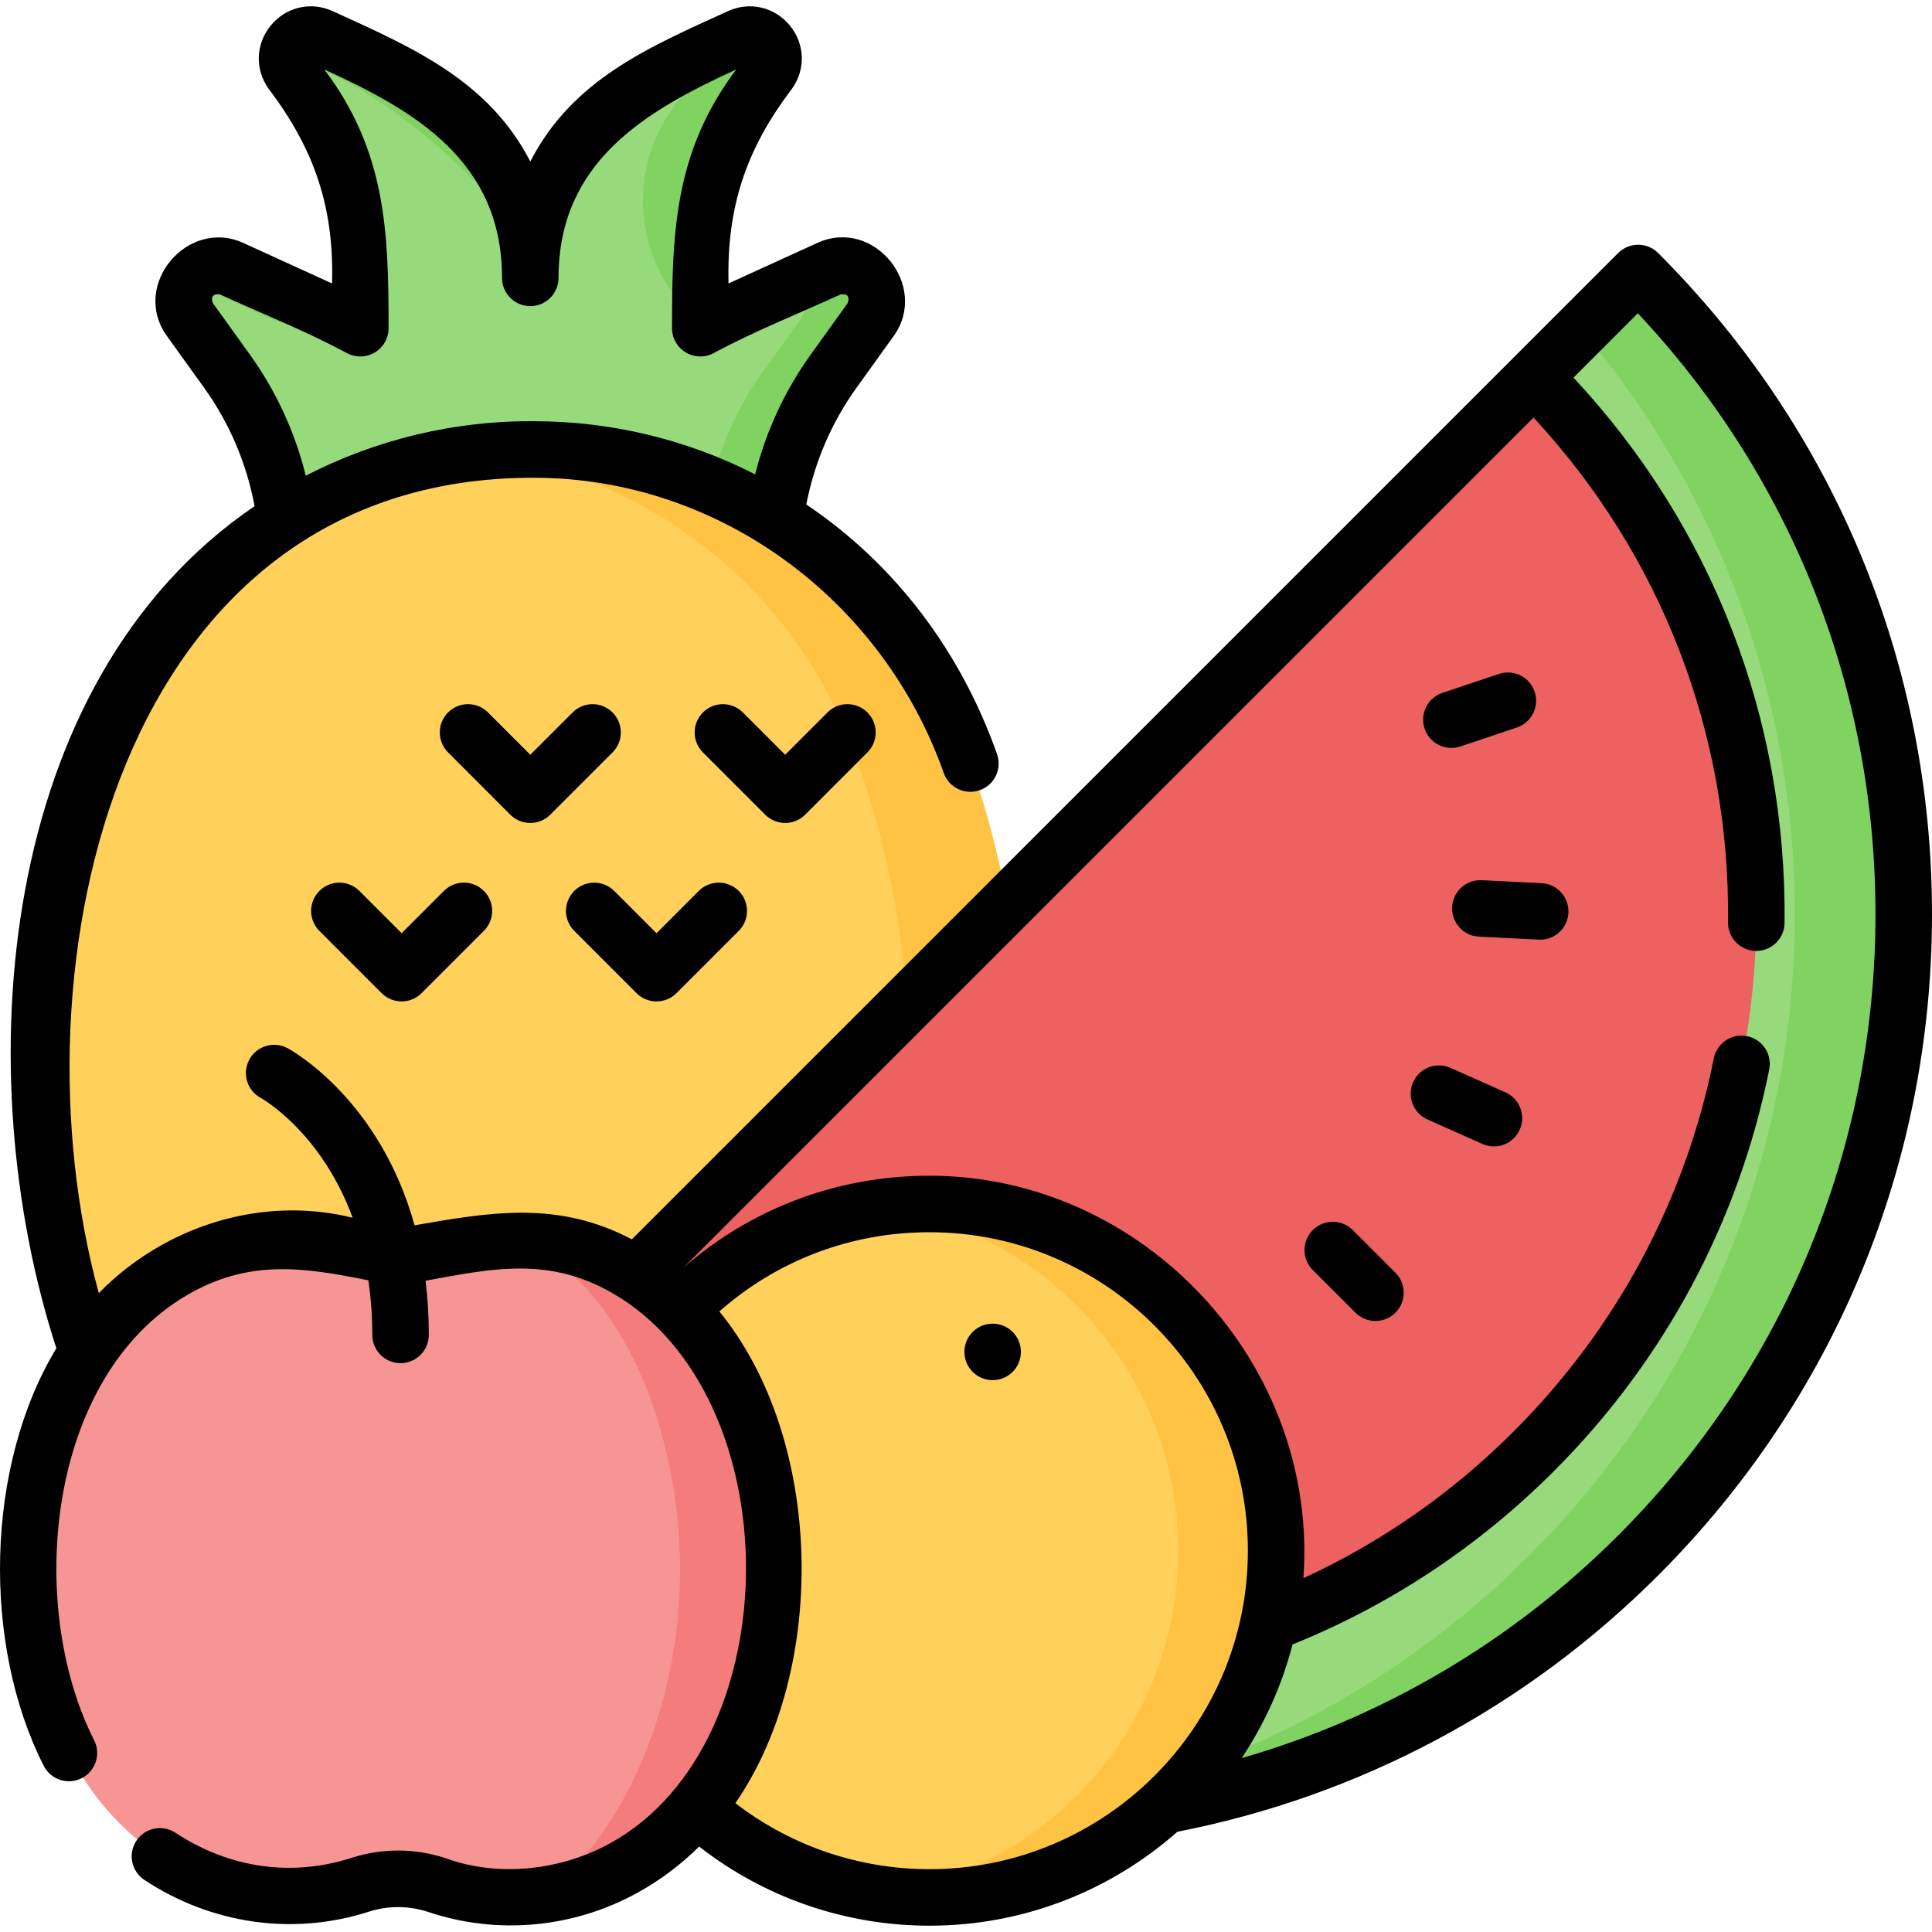 <svg width="60" height="60" viewBox="0 0 60 60" fill="none" xmlns="http://www.w3.org/2000/svg">
<g clip-path="url(#clip0_1025_26522)">
<path d="M25.745 8.344L22.332 9.901C22.133 9.992 21.939 10.09 21.747 10.193V8.629V7.48C21.747 6.008 22.209 4.574 23.068 3.379L23.879 2.25C24.322 1.634 23.661 0.829 22.97 1.144L20.578 2.236C18.075 3.379 16.469 5.877 16.469 8.629C16.469 5.877 14.863 3.379 12.359 2.236L9.967 1.144C9.276 0.829 8.615 1.634 9.058 2.25L9.869 3.379C10.728 4.574 11.19 6.008 11.19 7.48V8.629V10.193C10.999 10.09 10.804 9.992 10.605 9.901L7.192 8.344C6.206 7.894 5.263 9.042 5.895 9.922L7.052 11.532C8.277 13.237 8.937 15.283 8.937 17.383V19.023H24.001V17.383C24.001 15.283 24.66 13.237 25.885 11.532L27.042 9.922C27.674 9.042 26.731 7.894 25.745 8.344Z" fill="#97DA7B"/>
<path d="M10.605 9.901L7.191 8.344C6.652 8.097 6.127 8.33 5.864 8.735L8.421 9.901C9.995 10.537 10.999 10.254 11.19 10.193C10.999 10.09 10.804 9.993 10.605 9.901ZM12.359 2.237L9.967 1.145C9.487 0.926 9.023 1.247 8.932 1.669L10.175 2.237C12.678 3.379 16.468 6.743 16.468 8.629C16.468 5.877 14.863 3.379 12.359 2.237ZM22.97 1.145L21.822 1.669C21.863 1.855 21.83 2.062 21.695 2.251L20.884 3.379C20.875 3.39 20.867 3.402 20.858 3.415C19.586 5.209 19.694 7.642 21.073 9.355L21.747 10.193V7.48C21.747 6.008 22.209 4.573 23.068 3.379L23.879 2.251C24.323 1.634 23.662 0.829 22.97 1.145ZM25.746 8.344L24.889 8.735C25.108 9.069 25.144 9.523 24.858 9.921L23.701 11.531C22.476 13.236 21.816 15.283 21.816 17.383V19.023H24.001V17.383C24.001 15.283 24.66 13.236 25.885 11.531L27.042 9.921C27.674 9.042 26.731 7.893 25.746 8.344Z" fill="#80D261"/>
<path d="M16.435 52.192C10.417 52.192 5.042 48.425 2.989 42.767L2.89 42.493C0.682 36.409 0.682 29.742 2.89 23.657L2.989 23.383C5.042 17.726 10.417 13.959 16.435 13.959H16.572C22.556 13.959 27.907 17.684 29.985 23.296C32.234 29.368 32.276 36.037 30.106 42.137L29.912 42.683C27.883 48.384 22.487 52.192 16.435 52.192Z" fill="#FFD15B"/>
<path d="M31.703 32.882C31.703 36.012 31.171 39.142 30.106 42.137L29.911 42.683C27.884 48.384 22.487 52.192 16.436 52.192C15.848 52.192 15.267 52.156 14.695 52.086C20.019 51.433 24.594 47.83 26.424 42.683L26.619 42.137C27.685 39.142 28.216 36.011 28.216 32.881C28.216 29.634 27.644 26.388 26.499 23.296C24.618 18.214 20.052 14.68 14.762 14.058C15.314 13.992 15.872 13.959 16.436 13.959H16.572C22.556 13.959 27.908 17.684 29.985 23.296C31.131 26.388 31.703 29.635 31.703 32.882Z" fill="#FFC344"/>
<path d="M50.874 8.478C61.872 19.475 61.872 37.307 50.874 48.305C39.877 59.302 22.045 59.302 11.047 48.305L14.284 45.068L32.969 29.16L47.636 11.716L50.874 8.478Z" fill="#97DA7B"/>
<path d="M50.874 48.305C44.946 54.233 37.031 56.965 29.273 56.503C35.906 56.106 42.426 53.373 47.494 48.305C57.923 37.876 58.462 21.302 49.114 10.238L50.874 8.478C61.872 19.476 61.872 37.308 50.874 48.305Z" fill="#80D261"/>
<path d="M47.637 11.715C56.847 20.925 56.847 35.858 47.637 45.068C38.427 54.278 23.495 54.278 14.284 45.068L30.961 28.391L47.637 11.715Z" fill="#EE6161"/>
<path d="M28.864 58.926C34.811 58.926 39.632 54.105 39.632 48.158C39.632 42.211 34.811 37.39 28.864 37.39C22.917 37.39 18.096 42.211 18.096 48.158C18.096 54.105 22.917 58.926 28.864 58.926Z" fill="#FFD15B"/>
<path d="M39.632 48.159C39.632 54.105 34.811 58.926 28.864 58.926C28.348 58.926 27.839 58.89 27.343 58.819C32.57 58.08 36.59 53.589 36.59 48.159C36.59 42.728 32.57 38.237 27.343 37.498C27.839 37.427 28.348 37.391 28.864 37.391C34.811 37.391 39.632 42.212 39.632 48.159Z" fill="#FFC344"/>
<path d="M13.685 58.579L13.545 58.534C12.773 58.286 11.954 58.286 11.183 58.534C6.914 59.906 2.469 57.087 1.374 52.314L1.362 52.262C0.833 49.956 0.833 47.541 1.362 45.235L1.41 45.025C2.492 40.312 6.845 37.493 11.08 38.762L11.259 38.815C11.982 39.032 12.745 39.032 13.468 38.815L13.785 38.72C17.967 37.468 22.275 40.201 23.419 44.832L23.457 44.986C24.065 47.449 24.065 50.048 23.457 52.511C22.299 57.202 17.899 59.934 13.685 58.579Z" fill="#F79595"/>
<path d="M23.457 52.511C22.6 55.978 19.974 58.375 16.96 58.842C18.711 57.418 20.035 55.05 20.662 52.511C21.271 50.048 21.271 47.45 20.662 44.986L20.625 44.832C19.895 41.874 18.28 39.456 16.119 38.422C19.465 38.554 22.489 41.065 23.419 44.832L23.457 44.986C24.065 47.45 24.065 50.048 23.457 52.511Z" fill="#F47C7C"/>
<path d="M60 28.391C60 20.635 56.979 13.342 51.495 7.857C51.152 7.515 50.596 7.515 50.254 7.857L19.622 38.489C17.344 37.286 15.262 37.635 12.875 38.053C11.791 34.143 9.074 32.629 8.93 32.552C8.504 32.322 7.972 32.482 7.742 32.908C7.512 33.335 7.671 33.867 8.098 34.097C8.124 34.111 9.966 35.139 10.952 37.818C8.115 37.114 5.092 38.086 3.069 40.16C0.29 30.024 3.632 14.819 16.572 14.837C22.328 14.837 27.41 18.625 29.308 24.004C29.469 24.462 29.971 24.702 30.428 24.54C30.885 24.379 31.125 23.878 30.964 23.421C29.852 20.265 27.826 17.541 25.041 15.667C25.291 14.365 25.823 13.122 26.598 12.044L27.755 10.434C28.866 8.887 27.149 6.739 25.381 7.545L22.625 8.803C22.565 6.447 23.164 4.637 24.592 2.762C25.026 2.158 25.001 1.366 24.528 0.791C24.056 0.216 23.283 0.037 22.606 0.346C20.152 1.466 17.785 2.46 16.469 5.016C15.163 2.48 12.773 1.46 10.332 0.346C9.655 0.037 8.882 0.216 8.41 0.791C7.937 1.366 7.911 2.158 8.346 2.762C9.767 4.639 10.378 6.443 10.312 8.803L7.556 7.545C5.824 6.755 4.049 8.856 5.183 10.434L6.34 12.044C7.125 13.136 7.661 14.398 7.906 15.719C-0.139 21.191 -1.009 33.37 1.75 41.872C-0.46 45.526 -0.561 51.055 1.357 54.838C1.577 55.27 2.105 55.443 2.537 55.224C2.969 55.005 3.142 54.477 2.923 54.044C0.803 49.862 1.437 42.766 5.817 40.216C7.735 39.1 9.415 39.356 11.44 39.761C11.516 40.284 11.562 40.847 11.562 41.456C11.562 41.941 11.954 42.334 12.439 42.334C12.924 42.334 13.317 41.941 13.317 41.456C13.317 40.861 13.281 40.301 13.216 39.774C15.284 39.394 17.025 39.02 19 40.147C24.555 43.319 24.565 54.113 18.979 57.228C17.444 58.085 15.479 58.316 13.813 57.699C12.865 57.394 11.862 57.394 10.914 57.699C9.057 58.296 7.117 58.018 5.451 56.918C5.046 56.651 4.502 56.762 4.235 57.167C3.968 57.571 4.079 58.115 4.484 58.383C6.572 59.762 9.112 60.122 11.451 59.37C12.048 59.178 12.679 59.178 13.276 59.37C15.445 60.105 17.834 59.878 19.834 58.761C20.52 58.379 21.15 57.902 21.713 57.347C23.751 58.936 26.258 59.804 28.864 59.804C31.814 59.804 34.51 58.701 36.565 56.887C42.233 55.777 47.391 53.029 51.495 48.926C56.979 43.441 60 36.148 60 28.391ZM7.765 11.019L6.608 9.409C6.544 9.208 6.617 9.118 6.828 9.142C8.14 9.741 9.502 10.282 10.774 10.966C11.046 11.112 11.375 11.105 11.64 10.946C11.905 10.788 12.068 10.502 12.068 10.193C12.068 7.182 11.986 4.7 10.072 2.157C12.923 3.458 15.591 5.023 15.591 8.629C15.591 9.114 15.984 9.507 16.469 9.507C16.953 9.507 17.346 9.114 17.346 8.629C17.346 5.042 20.015 3.458 22.866 2.157C20.952 4.7 20.87 7.182 20.87 10.193C20.87 10.502 21.032 10.788 21.297 10.946C21.562 11.104 21.891 11.112 22.163 10.966C23.435 10.282 24.797 9.741 26.11 9.142C26.32 9.118 26.393 9.207 26.329 9.409L25.173 11.019C24.37 12.136 23.787 13.401 23.452 14.731C21.329 13.649 18.986 13.081 16.572 13.081C14.118 13.062 11.676 13.648 9.496 14.773C9.163 13.427 8.576 12.148 7.765 11.019ZM22.838 55.999C25.722 51.821 25.589 44.705 22.34 40.728C24.144 39.138 26.43 38.268 28.864 38.268C34.317 38.268 38.754 42.705 38.754 48.158C38.754 53.612 34.317 58.049 28.864 58.049C26.671 58.049 24.561 57.325 22.838 55.999ZM38.56 54.601C39.271 53.534 39.812 52.344 40.141 51.07C43.184 49.84 45.913 48.032 48.258 45.688C51.686 42.26 53.998 37.946 54.945 33.212C55.04 32.737 54.732 32.274 54.257 32.179C53.781 32.084 53.319 32.392 53.224 32.868C52.345 37.261 50.199 41.265 47.016 44.447C45.099 46.365 42.904 47.895 40.478 49.013C40.962 42.365 35.532 36.513 28.864 36.513C26.02 36.513 23.345 37.519 21.229 39.365L47.625 12.968C51.592 17.244 53.731 22.777 53.666 28.645C53.66 29.129 54.049 29.526 54.534 29.532C55.017 29.537 55.416 29.149 55.421 28.664C55.491 22.321 53.169 16.341 48.866 11.727L50.864 9.729C55.631 14.804 58.245 21.396 58.245 28.391C58.245 35.679 55.407 42.531 50.254 47.684C46.969 50.969 42.966 53.33 38.56 54.601Z" fill="black"/>
<path d="M42.011 38.2C41.668 37.858 41.113 37.858 40.77 38.2C40.427 38.543 40.427 39.099 40.77 39.442L42.095 40.767C42.267 40.938 42.491 41.024 42.716 41.024C42.94 41.024 43.165 40.938 43.337 40.767C43.679 40.424 43.679 39.869 43.337 39.526L42.011 38.2Z" fill="black"/>
<path d="M46.753 33.924L45.045 33.163C44.602 32.965 44.083 33.165 43.886 33.607C43.689 34.05 43.888 34.569 44.33 34.766L46.039 35.527C46.155 35.579 46.276 35.603 46.395 35.603C46.731 35.603 47.052 35.409 47.197 35.083C47.395 34.64 47.196 34.121 46.753 33.924Z" fill="black"/>
<path d="M47.876 27.428L46.018 27.335C46.003 27.334 45.988 27.334 45.973 27.334C45.509 27.334 45.121 27.698 45.098 28.168C45.073 28.652 45.446 29.064 45.93 29.088L47.788 29.181C47.803 29.182 47.818 29.182 47.833 29.182C48.297 29.182 48.685 28.818 48.708 28.349C48.733 27.865 48.36 27.453 47.876 27.428Z" fill="black"/>
<path d="M45.074 23.227C45.167 23.227 45.261 23.213 45.353 23.182L47.107 22.594C47.566 22.44 47.814 21.942 47.66 21.483C47.506 21.023 47.008 20.776 46.549 20.93L44.796 21.517C44.336 21.672 44.088 22.169 44.242 22.628C44.365 22.995 44.707 23.227 45.074 23.227Z" fill="black"/>
<path d="M16.469 25.558C16.693 25.558 16.918 25.472 17.089 25.301L19.023 23.367C19.366 23.024 19.366 22.469 19.023 22.126C18.68 21.783 18.125 21.783 17.782 22.126L16.469 23.439L15.156 22.126C14.813 21.783 14.257 21.783 13.915 22.126C13.572 22.469 13.572 23.024 13.915 23.367L15.848 25.301C16.02 25.472 16.244 25.558 16.469 25.558Z" fill="black"/>
<path d="M24.384 25.558C24.609 25.558 24.833 25.472 25.005 25.301L26.938 23.367C27.281 23.024 27.281 22.469 26.939 22.126C26.596 21.783 26.04 21.783 25.697 22.126L24.384 23.439L23.071 22.126C22.728 21.783 22.172 21.783 21.83 22.126C21.487 22.469 21.487 23.024 21.83 23.367L23.764 25.301C23.935 25.472 24.16 25.558 24.384 25.558Z" fill="black"/>
<path d="M13.786 27.668L12.473 28.981L11.16 27.668C10.817 27.325 10.261 27.325 9.919 27.668C9.576 28.011 9.576 28.567 9.918 28.909L11.852 30.843C12.017 31.008 12.24 31.1 12.473 31.1C12.706 31.1 12.929 31.008 13.093 30.843L15.027 28.909C15.37 28.566 15.37 28.011 15.027 27.668C14.684 27.325 14.129 27.325 13.786 27.668Z" fill="black"/>
<path d="M19.767 30.843C19.932 31.008 20.155 31.1 20.388 31.1C20.621 31.1 20.844 31.008 21.009 30.843L22.942 28.909C23.285 28.567 23.285 28.011 22.942 27.668C22.6 27.326 22.044 27.326 21.701 27.668L20.388 28.982L19.075 27.668C18.732 27.326 18.177 27.326 17.834 27.668C17.491 28.011 17.491 28.567 17.834 28.909L19.767 30.843Z" fill="black"/>
<path d="M30.828 42.862C31.312 42.862 31.705 42.469 31.705 41.984C31.705 41.5 31.312 41.107 30.828 41.107C30.343 41.107 29.95 41.5 29.95 41.984C29.95 42.469 30.343 42.862 30.828 42.862Z" fill="black"/>
</g>
<defs>
<clipPath id="clip0_1025_26522">
<rect width="60" height="60" fill="white"/>
</clipPath>
</defs>
</svg>
